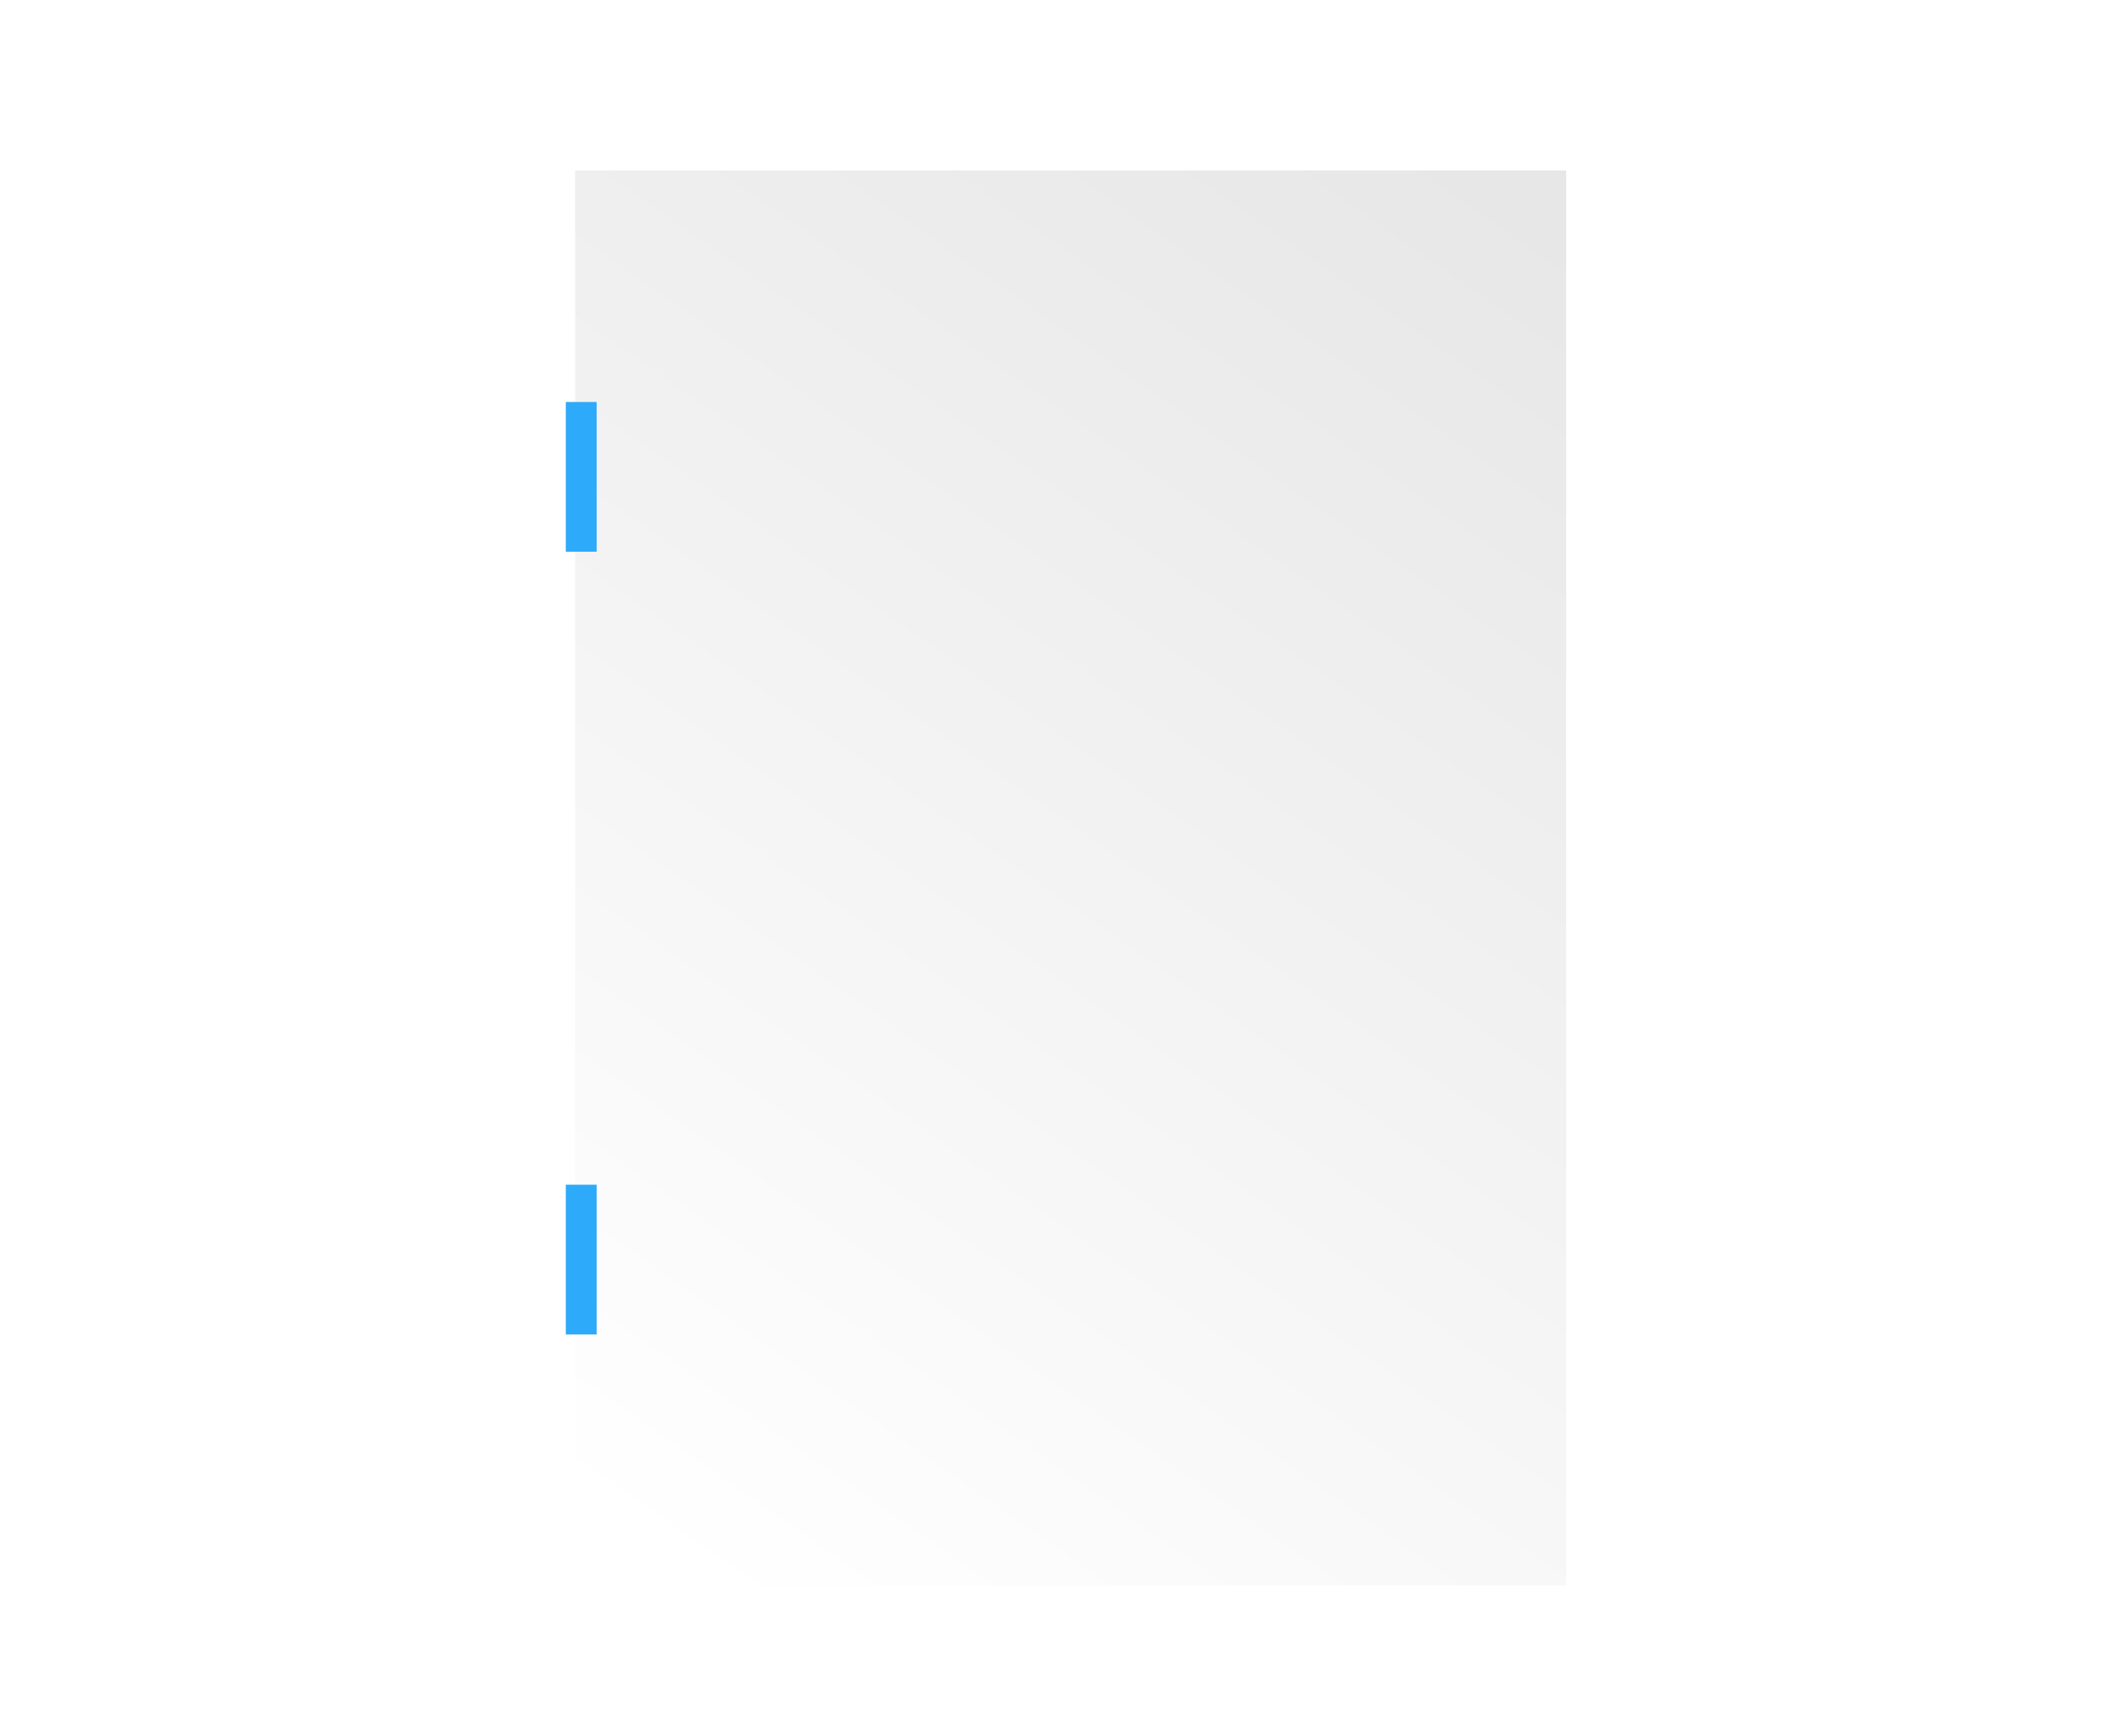 <?xml version="1.0" encoding="UTF-8"?><svg id="Warstwa_1" xmlns="http://www.w3.org/2000/svg" xmlns:xlink="http://www.w3.org/1999/xlink" viewBox="0 0 311.81 255.12"><defs><style>.cls-1{fill:#2eaafa;stroke-width:0px;}.cls-2{fill:url(#Gradient_bez_nazwy_98);filter:url(#drop-shadow-52);stroke:#fff;stroke-miterlimit:10;stroke-width:3px;}</style><linearGradient id="Gradient_bez_nazwy_98" x1="89.37" y1="222.89" x2="224.23" y2="29.65" gradientUnits="userSpaceOnUse"><stop offset="0" stop-color="#fff"/><stop offset="1" stop-color="#e7e7e7"/></linearGradient><filter id="drop-shadow-52" filterUnits="userSpaceOnUse"><feOffset dx="1.42" dy="1.42"/><feGaussianBlur result="blur" stdDeviation="4.25"/><feFlood flood-color="#000" flood-opacity=".3"/><feComposite in2="blur" operator="in"/><feComposite in="SourceGraphic"/></filter></defs><rect class="cls-2" x="81.59" y="22.12" width="148.63" height="210.89"/><rect class="cls-1" x="83.14" y="174.06" width="4.53" height="22"/><rect class="cls-1" x="83.14" y="59.06" width="4.53" height="22"/></svg>
